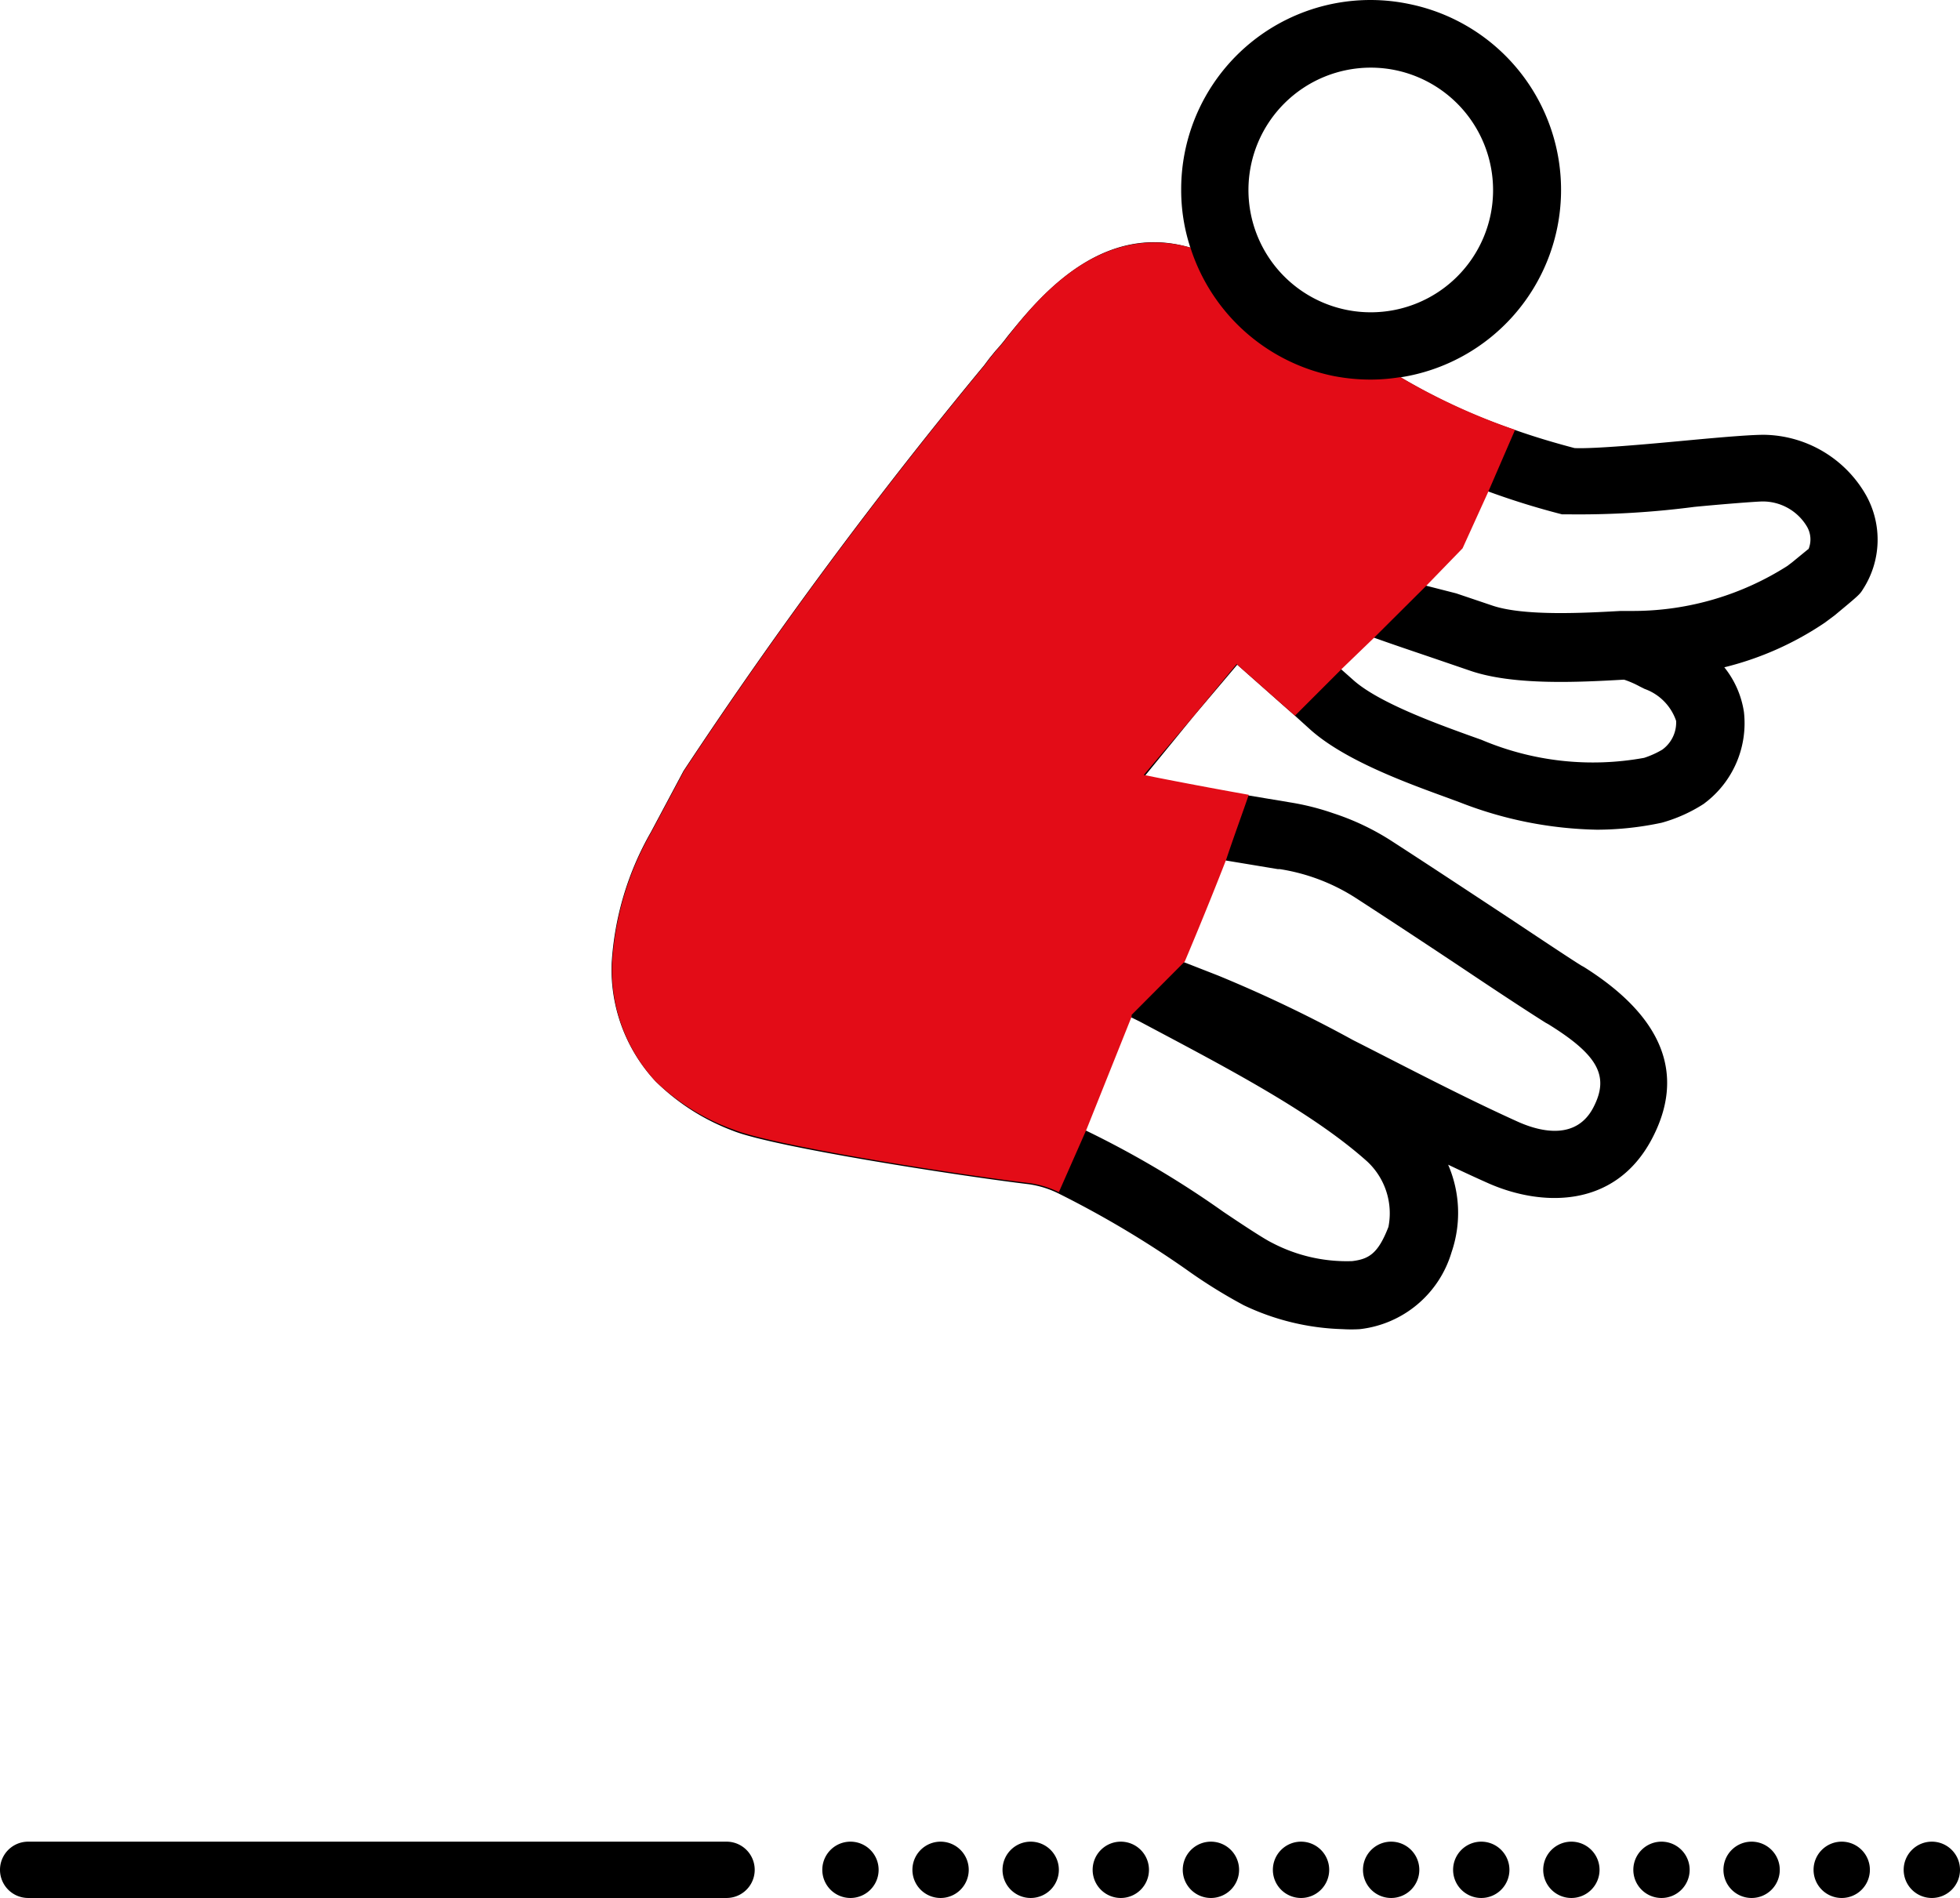 <svg xmlns="http://www.w3.org/2000/svg" viewBox="0 0 87 84.25"><defs><style>.cls-1{fill:#e30c17;}</style></defs><g id="Layer_2" data-name="Layer 2"><g id="Layer_4" data-name="Layer 4"><path d="M62.51.17A8.4,8.4,0,0,0,52.43,8.42,8.18,8.18,0,0,0,52.84,11a8.43,8.43,0,0,0,6.35,5.7,8.64,8.64,0,0,0,1.66.16,8.17,8.17,0,0,0,1.31-.11A8.42,8.42,0,0,0,62.51.17ZM66.17,9.5a5.43,5.43,0,1,1-4.25-6.39A5.44,5.44,0,0,1,66.17,9.5Z"/><path d="M82.84,22A5.3,5.3,0,0,0,78.3,19.3c-.54,0-1.6.08-3.41.25s-4.14.38-5,.34c-.72-.19-1.64-.45-2.66-.81a26.5,26.5,0,0,1-7.44-3.93,28.25,28.25,0,0,0-6.12-3.85c-4.51-2-7.62,2-8.95,3.63a7.81,7.81,0,0,1-.53.64l-.27.33-.24.32a208.57,208.57,0,0,0-13.34,18l-1.45,2.72a13.32,13.32,0,0,0-1.74,5.82A7.28,7.28,0,0,0,29.1,48a9.76,9.76,0,0,0,3.45,2.2c1.8.72,10.06,2,13.14,2.37a4.32,4.32,0,0,1,1.28.4,44.37,44.37,0,0,1,5.67,3.37,23.11,23.11,0,0,0,2.57,1.6A10.86,10.86,0,0,0,59.6,59a6.34,6.34,0,0,0,.76,0,4.81,4.81,0,0,0,4.07-3.41,5.39,5.39,0,0,0-.15-3.89c.61.29,1.21.57,1.82.84,2.29,1,5.54,1.14,7.2-1.94,1.55-2.89.52-5.47-3-7.68l-.11-.06c-.5-.31-1.7-1.11-3.16-2.08-1.61-1.06-3.53-2.33-5.2-3.41a11.13,11.13,0,0,0-2.65-1.27,11.25,11.25,0,0,0-1.9-.48l-1.8-.3c-1.47-.26-3.27-.6-4.66-.88L53,31.77l1.94-2.29,1.93-2.31.31-.36c1.16.53,2.49,1,3.79,1.49.95.34,1.88.65,2.73.94l1.55.53c1.94.67,4.87.51,6.82.4h0l.58,0a19.78,19.78,0,0,0,3.81-.53,13.89,13.89,0,0,0,4.54-2l.43-.32c1.06-.88,1.12-.93,1.26-1.16A4.05,4.05,0,0,0,82.84,22Zm-2.57,2.37-.72.59-.21.16a12.76,12.76,0,0,1-6.81,2l-.59,0c-1.62.09-4.33.24-5.73-.25l-1.57-.53L63.31,26a49.4,49.4,0,0,1-5.46-2.13,2,2,0,0,0-2.53.51l-4.63,5.51c-3.91,4.64-3.91,4.64-4,4.92l-.43,1.1,1,.68c.55.39,4.52,1.13,7.17,1.61l2.29.38.09,0a8.71,8.71,0,0,1,3.4,1.3c1.65,1.07,3.56,2.33,5.16,3.4s2.73,1.8,3.24,2.12l.11.06c2.23,1.38,2.73,2.32,2,3.71s-2.23,1.12-3.33.63c-2.46-1.11-5-2.45-7.33-3.63a59.28,59.28,0,0,0-6-2.87l-1.51-.59L49.8,41.6l-1.28,2.71c.26.15.82.42,1.32.67l.31.15.41.2c3.76,2,7.64,4,10.13,6.23a3.14,3.14,0,0,1,.94,2.9c-.46,1.19-.87,1.43-1.61,1.52a7.13,7.13,0,0,1-3.57-.82c-.33-.16-1.26-.77-2.15-1.37a42.77,42.77,0,0,0-6.19-3.65,6.85,6.85,0,0,0-2.14-.6,108.81,108.81,0,0,1-12.31-2.18,6.69,6.69,0,0,1-2.36-1.45,4.24,4.24,0,0,1-1.14-3.06,10.4,10.4,0,0,1,1.39-4.53l1.37-2.6A210,210,0,0,1,46,18.12c.11-.13.21-.27.32-.41l.08-.11c.18-.2.41-.48.67-.81,1.59-2,3.19-3.69,5.4-2.73A25.06,25.06,0,0,1,58,17.51a29.33,29.33,0,0,0,8.1,4.32c1.26.46,2.37.78,3.23,1l.21,0a39.63,39.63,0,0,0,5.67-.33c1.24-.12,2.65-.23,3-.24a2.28,2.28,0,0,1,2,1.12A1.13,1.13,0,0,1,80.27,24.39Z"/><path d="M32.25,84.25h-31a1.25,1.25,0,0,1,0-2.5h31a1.25,1.25,0,0,1,0,2.5Z"/><path d="M84.5,83a1.25,1.25,0,0,1,1.25-1.25h0A1.25,1.25,0,0,1,87,83h0a1.25,1.25,0,0,1-1.25,1.25h0A1.25,1.25,0,0,1,84.5,83Zm-4,0a1.25,1.25,0,0,1,1.25-1.25h0A1.25,1.25,0,0,1,83,83h0a1.25,1.25,0,0,1-1.25,1.25h0A1.25,1.25,0,0,1,80.5,83Zm-4,0a1.25,1.25,0,0,1,1.25-1.25h0A1.25,1.25,0,0,1,79,83h0a1.25,1.25,0,0,1-1.25,1.25h0A1.25,1.25,0,0,1,76.5,83Zm-4,0a1.25,1.25,0,0,1,1.25-1.25h0A1.25,1.25,0,0,1,75,83h0a1.25,1.25,0,0,1-1.25,1.25h0A1.25,1.25,0,0,1,72.5,83Zm-4,0a1.25,1.25,0,0,1,1.25-1.25h0A1.25,1.25,0,0,1,71,83h0a1.25,1.25,0,0,1-1.25,1.25h0A1.25,1.25,0,0,1,68.5,83Zm-4,0a1.25,1.25,0,0,1,1.25-1.25h0A1.25,1.25,0,0,1,67,83h0a1.25,1.25,0,0,1-1.25,1.25h0A1.25,1.25,0,0,1,64.5,83Zm-4,0a1.25,1.25,0,0,1,1.25-1.25h0A1.25,1.25,0,0,1,63,83h0a1.25,1.25,0,0,1-1.25,1.25h0A1.25,1.25,0,0,1,60.5,83Zm-4,0a1.25,1.25,0,0,1,1.25-1.25h0A1.25,1.25,0,0,1,59,83h0a1.25,1.25,0,0,1-1.25,1.25h0A1.25,1.25,0,0,1,56.5,83Zm-4,0a1.25,1.25,0,0,1,1.25-1.25h0A1.25,1.25,0,0,1,55,83h0a1.25,1.25,0,0,1-1.25,1.25h0A1.25,1.25,0,0,1,52.5,83Zm-4,0a1.25,1.25,0,0,1,1.25-1.25h0A1.25,1.25,0,0,1,51,83h0a1.25,1.25,0,0,1-1.25,1.25h0A1.25,1.25,0,0,1,48.5,83Zm-4,0a1.25,1.25,0,0,1,1.25-1.25h0A1.25,1.25,0,0,1,47,83h0a1.25,1.25,0,0,1-1.25,1.25h0A1.25,1.25,0,0,1,44.5,83Zm-4,0a1.25,1.25,0,0,1,1.25-1.25h0A1.25,1.25,0,0,1,43,83h0a1.25,1.25,0,0,1-1.25,1.25h0A1.25,1.25,0,0,1,40.5,83Zm-4,0a1.25,1.25,0,0,1,1.25-1.25h0A1.25,1.25,0,0,1,39,83h0a1.25,1.25,0,0,1-1.25,1.25h0A1.25,1.25,0,0,1,36.5,83Z"/><path d="M75.82,35.53l-.19.15a6.77,6.77,0,0,1-1.87.84,13.86,13.86,0,0,1-2.87.31,17.55,17.55,0,0,1-6.08-1.21l-.54-.2c-1.84-.67-4.63-1.68-6.16-3.08l-.63-.57-.59-.52c-.62-.55-1.3-1.15-2-1.77-.39-.36-.79-.73-1.17-1.1l2.08-2.17c.33.32.68.65,1,1,.7.65,1.4,1.27,2,1.84l.71.64.53.47c1.09,1,3.64,1.93,5.16,2.48l.56.2a12.66,12.66,0,0,0,7.22.8,4.05,4.05,0,0,0,.8-.36A1.49,1.49,0,0,0,74.4,32,2.29,2.29,0,0,0,73,30.58l-.22-.11a4.22,4.22,0,0,0-.69-.3l-.21-.07.94-2.85a8.36,8.36,0,0,1,1.32.54l.13.07a6,6,0,0,1,2.26,1.75,4.16,4.16,0,0,1,.88,2A4.44,4.44,0,0,1,75.82,35.53Z"/><path class="cls-1" d="M67.25,19.08l-1.19,2.75-1.14,2.51L63.31,26,61,28.3,59.6,29.65l-2.12,2.12-.59-.52c-.62-.55-1.3-1.15-2-1.77L53,31.77,50.77,34.4c1.39.28,3.19.62,4.66.88-.28.82-.66,1.85-1,2.87-.88,2.27-1.84,4.53-1.84,4.53l-2.36,2.37,0,.08-2,5L47,52.92a4.32,4.32,0,0,0-1.28-.4c-3.08-.36-11.34-1.65-13.14-2.37A9.76,9.76,0,0,1,29.1,48a7.28,7.28,0,0,1-1.93-5.24,13.32,13.32,0,0,1,1.74-5.82l1.45-2.72a208.57,208.57,0,0,1,13.34-18l.24-.32.27-.33a7.81,7.81,0,0,0,.53-.64c1.24-1.56,4-5.09,8.1-3.94a8.43,8.43,0,0,0,6.35,5.7,8.64,8.64,0,0,0,1.66.16,8.17,8.17,0,0,0,1.31-.11A28.21,28.21,0,0,0,67.25,19.08Z"/></g></g></svg>